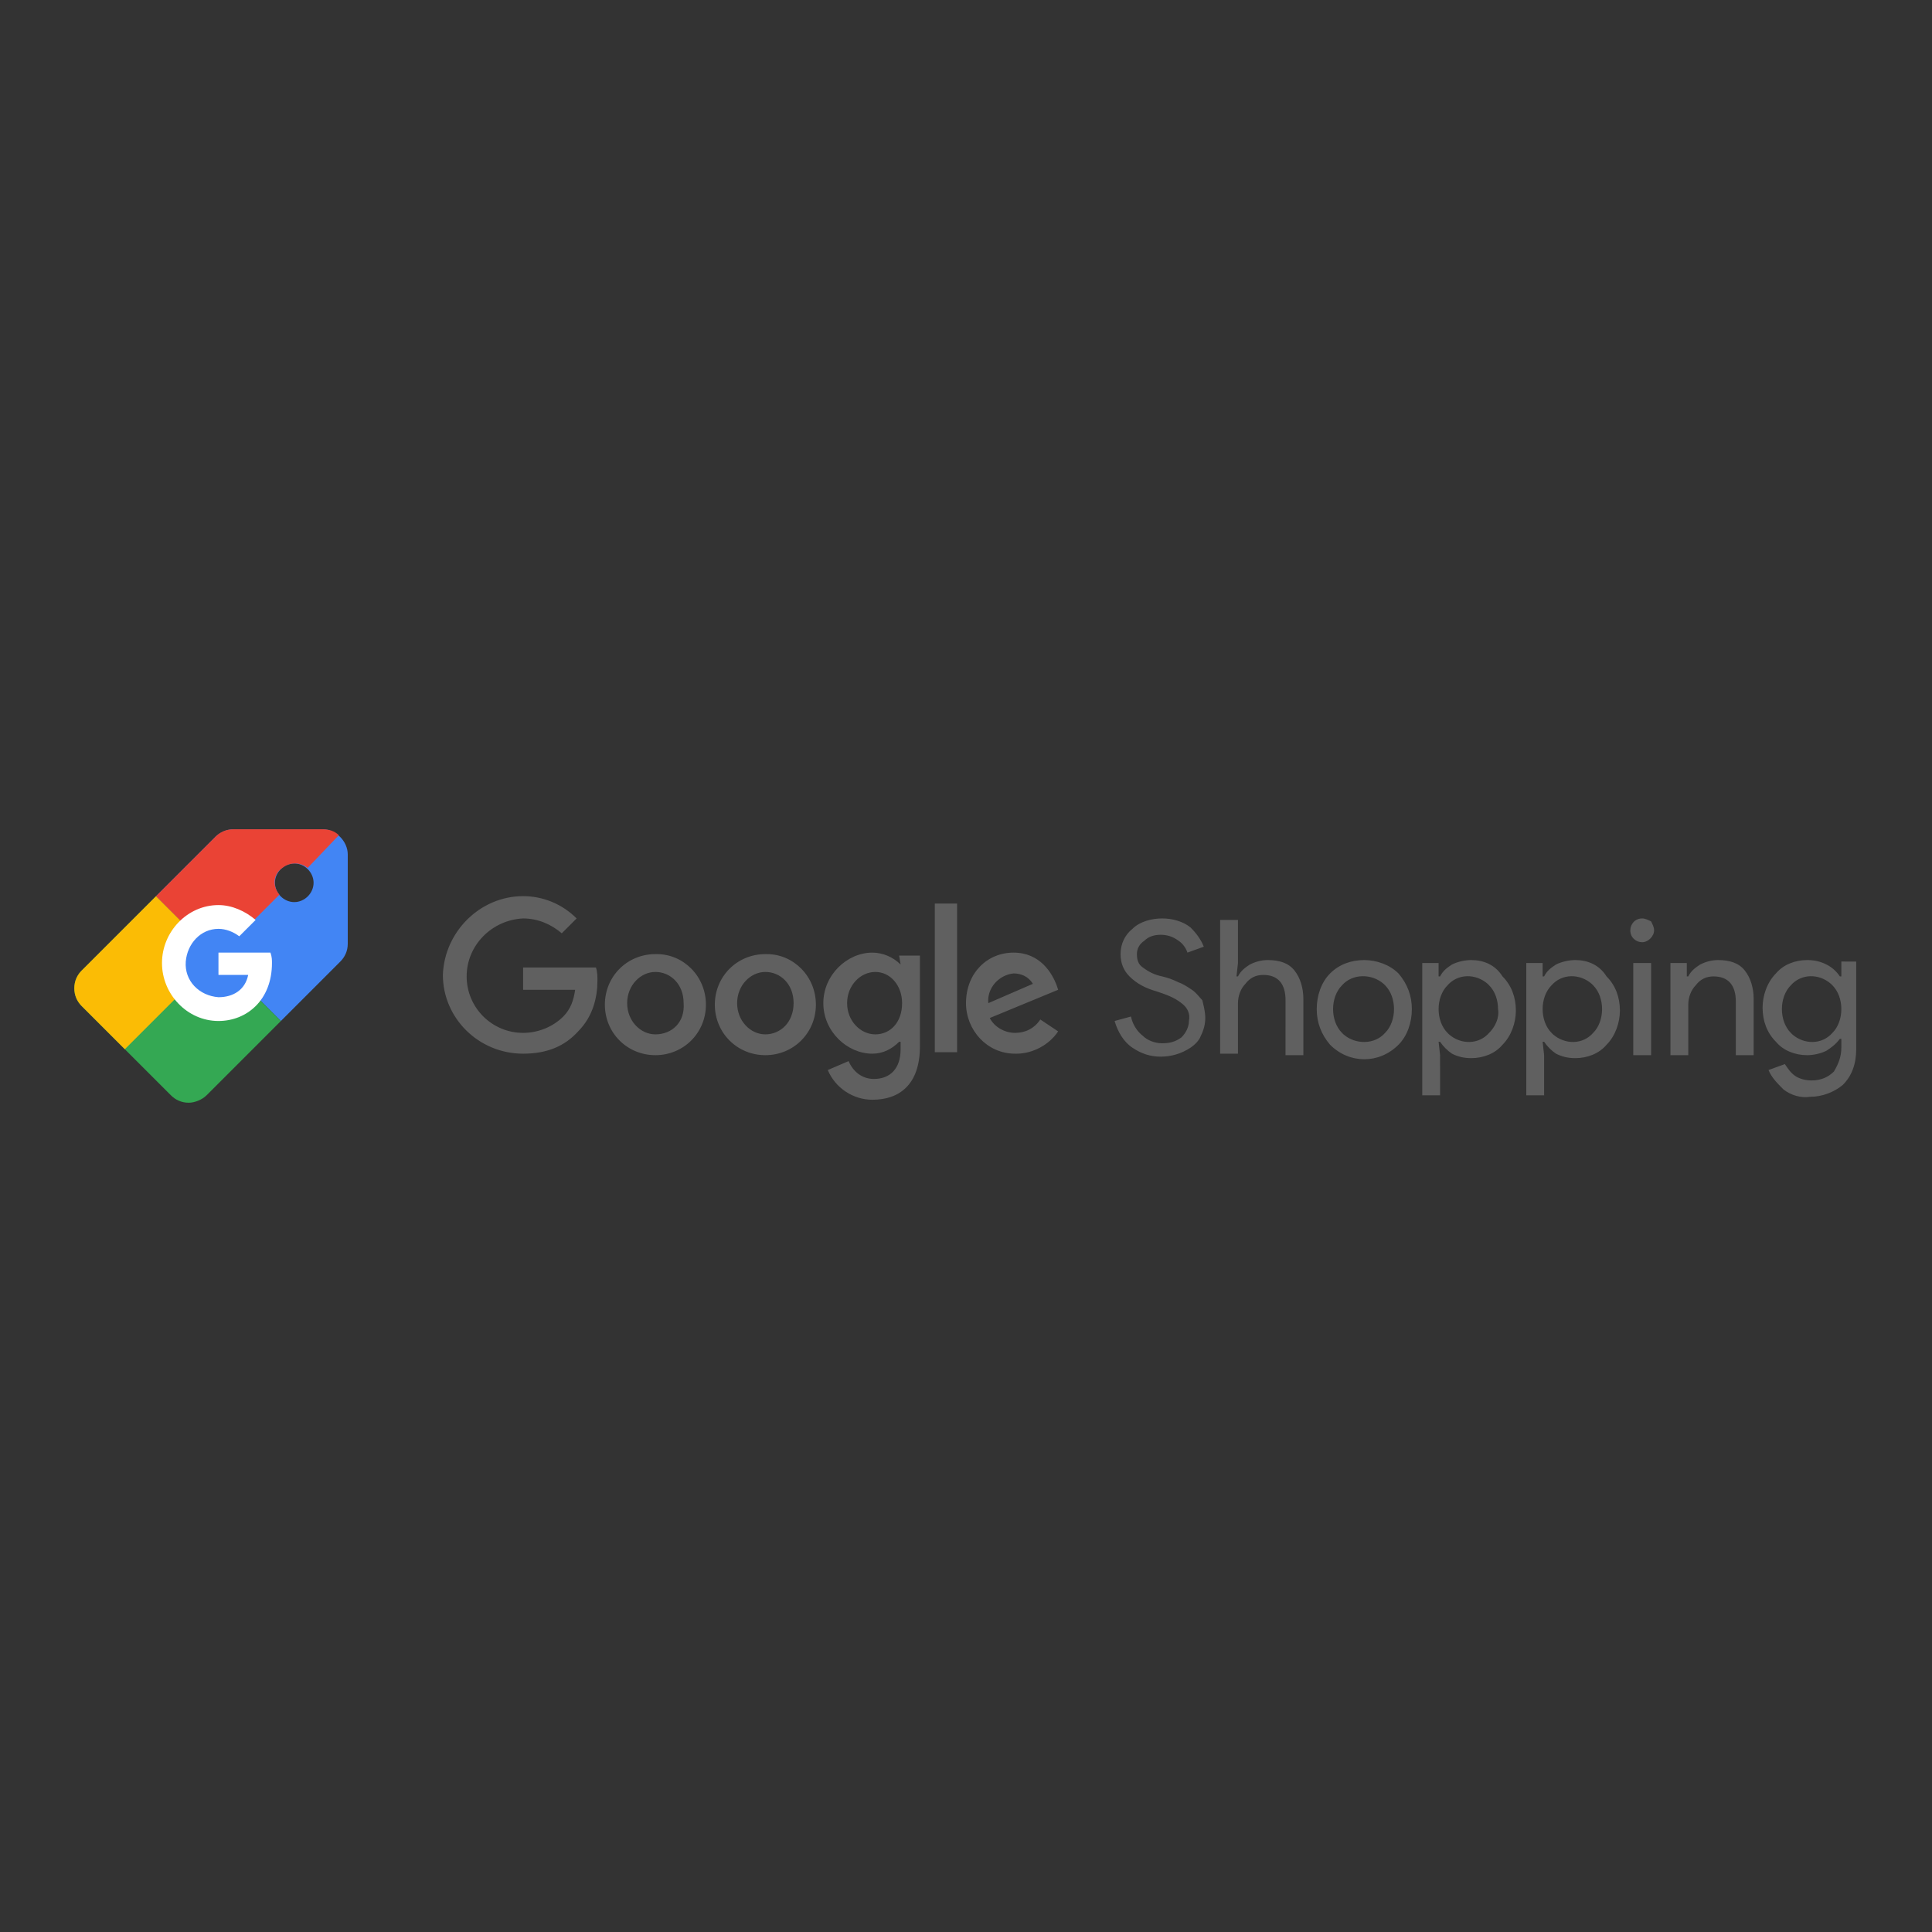 <svg xmlns="http://www.w3.org/2000/svg" xmlns:xlink="http://www.w3.org/1999/xlink" id="Layer_1" x="0px" y="0px" viewBox="0 0 130 130" style="enable-background:new 0 0 130 130;" xml:space="preserve"><rect x="0" y="0" width="130" height="130" fill="#333333" stroke="none"/> <style type="text/css"> .st0{fill-rule:evenodd;clip-rule:evenodd;fill:#4285F4;} .st1{fill-rule:evenodd;clip-rule:evenodd;fill:#34A853;} .st2{fill-rule:evenodd;clip-rule:evenodd;fill:#FBBC05;} .st3{fill-rule:evenodd;clip-rule:evenodd;fill:#EA4335;} .st4{fill-rule:evenodd;clip-rule:evenodd;fill:#FFFFFF;} .st5{fill-rule:evenodd;clip-rule:evenodd;fill:#606060;} </style> <g> <path id="Path_1" class="st0" d="M19.8,60.7c0.7,0,1.3-0.6,1.3-1.3c0-0.7-0.6-1.3-1.3-1.3c-0.7,0-1.3,0.6-1.3,1.3c0,0,0,0,0,0 C18.5,60.1,19.1,60.7,19.8,60.7z M10.5,60.3l4-4c0.3-0.3,0.8-0.5,1.2-0.5h6c0.9,0,1.7,0.8,1.7,1.7c0,0,0,0,0,0v6 c0,0.5-0.2,0.9-0.5,1.2l-4,4L10.5,60.3z"></path> <path id="Path_2" class="st1" d="M18.9,68.7l-5,5c-0.3,0.3-0.8,0.5-1.2,0.5c-0.5,0-0.9-0.2-1.2-0.5l-6-6C5.2,67.4,5,67,5,66.5 c0-0.5,0.2-0.9,0.5-1.2l5-5L18.9,68.7L18.9,68.7z"></path> <path id="Path_3" class="st2" d="M8.4,70.6l-2.9-2.9C5.2,67.4,5,67,5,66.5c0-0.5,0.2-0.9,0.5-1.2l5-5l4.1,4.1L8.4,70.6z"></path> <path id="Path_4" class="st3" d="M22.8,56.2c-0.3-0.3-0.7-0.4-1.1-0.4h-6c-0.5,0-0.9,0.2-1.2,0.5l-4,4l4.1,4.1l4.2-4.2 c-0.5-0.6-0.4-1.4,0.2-1.8c0.5-0.4,1.2-0.4,1.7,0L22.8,56.2L22.8,56.2z"></path> <path id="Path_5" class="st0" d="M14.6,62.2c1.5,0,2.7,1.2,2.7,2.7c0,1.5-1.2,2.7-2.7,2.7c-1.5,0-2.7-1.2-2.7-2.7 C11.9,63.4,13.1,62.2,14.6,62.2C14.6,62.2,14.6,62.2,14.6,62.2"></path> <path id="Path_6" class="st4" d="M18.2,64.1h-3.5v1.5h2c-0.2,1-1,1.5-2,1.5c-1.3-0.1-2.3-1.1-2.2-2.4c0.1-1.2,1-2.2,2.2-2.2 c0.5,0,1,0.2,1.4,0.5l1.1-1.1c-0.7-0.6-1.6-1-2.5-1c-2.1,0-3.8,1.8-3.8,3.9c0,0,0,0,0,0c0,2.1,1.7,3.9,3.8,3.9c0,0,0,0,0,0 c1.9,0,3.6-1.4,3.6-3.9C18.3,64.6,18.3,64.4,18.2,64.1"></path> <path id="Path_7" class="st5" d="M35.2,65.2v1.4l3.5,0c-0.1,0.7-0.3,1.3-0.8,1.8c-0.7,0.7-1.7,1.1-2.7,1.1c-2.1,0-3.8-1.7-3.8-3.8 c0,0,0,0,0,0c0-2.1,1.7-3.8,3.8-3.9c0,0,0,0,0,0c1,0,1.9,0.4,2.6,1l1-1c-1-1-2.3-1.5-3.6-1.5c-2.9,0-5.3,2.4-5.4,5.3 c0,2.9,2.4,5.3,5.4,5.3c1.6,0,2.8-0.5,3.7-1.5c1-1,1.3-2.3,1.3-3.4c0-0.3,0-0.6-0.1-0.9H35.2L35.2,65.2z M66.5,67.5 c-0.1-1,0.7-1.9,1.7-2c0,0,0,0,0,0c0.5,0,1,0.2,1.3,0.7L66.5,67.5L66.5,67.5z M71.1,66.3c-0.3-0.8-1.1-2.2-2.9-2.2 c-1.8,0-3.2,1.4-3.2,3.4c0,1.8,1.4,3.4,3.3,3.4c0,0,0.1,0,0.1,0c1.1,0,2.2-0.6,2.8-1.5l-1.2-0.8c-0.4,0.6-1,0.9-1.7,0.9 c-0.7,0-1.4-0.4-1.7-1l4.6-1.9L71.1,66.3L71.1,66.3z M62.9,70.8h1.5v-10h-1.5V70.8z M58.9,69.6c-1,0-1.9-0.9-1.9-2.1 c0-1.2,0.9-2.1,1.9-2.1c1,0,1.8,0.9,1.8,2.1C60.7,68.8,59.9,69.6,58.9,69.6L58.9,69.6z M60.6,64.9L60.6,64.9 c-0.5-0.5-1.2-0.8-1.9-0.8c-1.7,0-3.3,1.5-3.3,3.4c0,1.9,1.6,3.4,3.3,3.4c0.7,0,1.3-0.3,1.8-0.8h0.1v0.5c0,1.3-0.7,2-1.8,2 c-0.8,0-1.4-0.5-1.7-1.2L55.7,72c0.5,1.2,1.7,2,3,2c1.8,0,3.2-1,3.2-3.6v-6.1h-1.4L60.6,64.9L60.6,64.9z M51.5,69.6 c-1,0-1.9-0.9-1.9-2.1c0-1.2,0.9-2.1,1.9-2.1c1,0,1.9,0.8,1.9,2.1C53.4,68.8,52.5,69.6,51.5,69.6L51.5,69.6z M51.5,64.2 c-1.9,0-3.4,1.5-3.4,3.4c0,1.9,1.5,3.4,3.4,3.4c1.9,0,3.4-1.5,3.4-3.4c0-1.9-1.5-3.4-3.3-3.4C51.6,64.2,51.6,64.2,51.5,64.2z M44.1,69.6c-1,0-1.9-0.9-1.9-2.1c0-1.2,0.9-2.1,1.9-2.1c1,0,1.9,0.8,1.9,2.1C46.1,68.8,45.2,69.6,44.1,69.6L44.1,69.6z M44.1,64.2 c-1.9,0-3.4,1.5-3.4,3.4c0,1.9,1.5,3.4,3.4,3.4c1.9,0,3.4-1.5,3.4-3.4c0-1.9-1.5-3.4-3.3-3.4C44.2,64.2,44.2,64.2,44.1,64.2z M123.3,69.5c-0.7,0.8-1.9,0.8-2.7,0.1c0,0-0.1-0.1-0.1-0.1c-0.4-0.4-0.6-1-0.6-1.6c0-0.6,0.2-1.2,0.6-1.6c0.7-0.8,1.9-0.8,2.7-0.1 c0,0,0.1,0.1,0.1,0.1c0.4,0.4,0.6,1,0.6,1.6C123.9,68.5,123.7,69.1,123.3,69.5L123.3,69.5z M123.9,64.8v0.9h-0.1 c-0.2-0.3-0.5-0.6-0.9-0.8c-0.4-0.2-0.8-0.3-1.3-0.3c-0.8,0-1.6,0.3-2.1,0.9c-0.6,0.6-0.9,1.5-0.9,2.3c0,0.9,0.3,1.7,0.9,2.3 c0.5,0.6,1.3,0.9,2.1,0.9c0.4,0,0.9-0.1,1.3-0.3c0.3-0.2,0.6-0.4,0.9-0.8h0.1v0.6c0,0.6-0.2,1.1-0.5,1.6c-0.4,0.4-0.9,0.6-1.5,0.6 c-0.4,0-0.8-0.1-1.1-0.3c-0.3-0.2-0.5-0.5-0.7-0.8l-1.1,0.4c0.2,0.5,0.6,0.9,1,1.3c0.5,0.4,1.2,0.6,1.8,0.5c0.8,0,1.6-0.3,2.2-0.8 c0.6-0.6,0.9-1.4,0.9-2.4v-5.9H123.9z M115.6,64.6c-0.4,0-0.8,0.1-1.2,0.3c-0.3,0.2-0.6,0.4-0.8,0.8h-0.1v-0.9h-1.1V71h1.2v-3.4 c0-0.5,0.2-1,0.5-1.3c0.3-0.4,0.7-0.6,1.2-0.6c1,0,1.5,0.6,1.5,1.7V71h1.2v-3.8c0-0.7-0.2-1.4-0.6-1.9 C117,64.8,116.4,64.6,115.6,64.6L115.6,64.6z M110.5,61.8c-0.5,0-0.8,0.4-0.8,0.8c0,0.5,0.4,0.8,0.8,0.8s0.8-0.4,0.8-0.8 c0-0.2-0.1-0.4-0.2-0.6C110.9,61.9,110.7,61.8,110.5,61.8z M109.9,71h1.2v-6.2h-1.2V71z M107.2,69.5c-0.7,0.8-1.9,0.8-2.7,0.1 c0,0-0.1-0.1-0.1-0.1c-0.4-0.4-0.6-1-0.6-1.6c0-0.6,0.2-1.2,0.6-1.6c0.7-0.8,1.9-0.8,2.7-0.1c0,0,0.1,0.1,0.1,0.1 c0.4,0.4,0.6,1,0.6,1.6C107.8,68.5,107.6,69.1,107.2,69.5z M106,64.6c-0.4,0-0.9,0.1-1.3,0.3c-0.3,0.2-0.6,0.4-0.8,0.8h-0.1v-0.9 h-1.1v8.9h1.2V71l-0.1-0.9h0.1c0.2,0.3,0.5,0.6,0.8,0.8c0.4,0.2,0.8,0.3,1.3,0.3c0.8,0,1.6-0.3,2.1-0.9c0.6-0.6,0.9-1.5,0.9-2.3 c0-0.9-0.3-1.7-0.9-2.3C107.6,64.9,106.8,64.6,106,64.6L106,64.6z M100.2,69.5c-0.7,0.8-1.9,0.8-2.7,0.1c0,0-0.1-0.1-0.1-0.1 c-0.4-0.4-0.6-1-0.6-1.6c0-0.6,0.2-1.2,0.6-1.6c0.7-0.8,1.9-0.8,2.7-0.1c0,0,0.1,0.1,0.1,0.1c0.4,0.4,0.6,1,0.6,1.6 C100.9,68.5,100.6,69.1,100.2,69.5L100.2,69.5z M99,64.6c-0.4,0-0.9,0.1-1.3,0.3c-0.3,0.2-0.6,0.4-0.8,0.8h-0.1v-0.9h-1.1v8.9h1.2 V71l-0.1-0.9h0.1c0.2,0.3,0.5,0.6,0.8,0.8c0.4,0.2,0.8,0.3,1.3,0.3c0.8,0,1.6-0.3,2.1-0.9c0.6-0.6,0.9-1.5,0.9-2.3 c0-0.9-0.3-1.7-0.9-2.3C100.6,64.9,99.8,64.6,99,64.6L99,64.6z M93.2,69.5c-0.7,0.8-2,0.8-2.8,0.1c0,0-0.1-0.1-0.1-0.1 c-0.4-0.4-0.6-1-0.6-1.6c0-0.6,0.2-1.2,0.6-1.6c0.7-0.8,2-0.8,2.8-0.1c0,0,0.1,0.1,0.1,0.1c0.4,0.4,0.6,1,0.6,1.6 C93.8,68.5,93.6,69.1,93.2,69.5z M91.8,64.6c-0.9,0-1.7,0.3-2.3,0.9c-0.6,0.6-0.9,1.5-0.9,2.4c0,0.9,0.3,1.7,0.9,2.4 c1.3,1.3,3.3,1.3,4.6,0c0.6-0.6,0.9-1.5,0.9-2.4c0-0.9-0.3-1.7-0.9-2.4C93.5,64.9,92.6,64.6,91.8,64.6L91.8,64.6z M85.3,64.6 c-0.4,0-0.8,0.1-1.2,0.3c-0.3,0.2-0.6,0.4-0.8,0.8h-0.1l0.1-0.9v-2.9h-1.2v9h1.2v-3.4c0-0.5,0.2-1,0.5-1.3c0.3-0.4,0.7-0.6,1.2-0.6 c1,0,1.5,0.6,1.5,1.7V71h1.2v-3.8c0-0.7-0.2-1.4-0.6-1.9C86.7,64.8,86.1,64.6,85.3,64.6L85.3,64.6z M80.2,66.6 c-0.3-0.2-0.6-0.4-0.9-0.5c-0.4-0.2-0.7-0.3-1.1-0.4c-0.5-0.1-0.9-0.3-1.3-0.6c-0.3-0.2-0.4-0.5-0.4-0.9c0-0.4,0.2-0.7,0.5-0.9 c0.3-0.3,0.7-0.4,1.1-0.4c0.4,0,0.8,0.1,1.2,0.4c0.3,0.2,0.5,0.5,0.6,0.8l1.1-0.4c-0.2-0.5-0.5-0.9-0.9-1.3 c-0.5-0.4-1.2-0.6-1.9-0.6c-0.7,0-1.5,0.2-2,0.7c-0.5,0.4-0.8,1-0.8,1.7c0,0.6,0.2,1.1,0.6,1.5c0.5,0.5,1.1,0.8,1.8,1 c0.6,0.2,1.2,0.4,1.7,0.8c0.4,0.3,0.6,0.7,0.5,1.2c0,0.4-0.2,0.8-0.5,1.1c-0.4,0.3-0.8,0.4-1.3,0.4c-0.5,0-1-0.2-1.3-0.5 c-0.4-0.3-0.7-0.8-0.8-1.3L75,68.7c0.2,0.7,0.6,1.4,1.2,1.8c0.6,0.4,1.2,0.6,1.9,0.6c0.7,0,1.4-0.2,2-0.6c0.3-0.2,0.6-0.5,0.7-0.8 c0.2-0.4,0.3-0.8,0.3-1.2c0-0.4-0.1-0.8-0.2-1.2C80.7,67.1,80.5,66.8,80.2,66.6L80.2,66.6z"></path> </g> </svg>